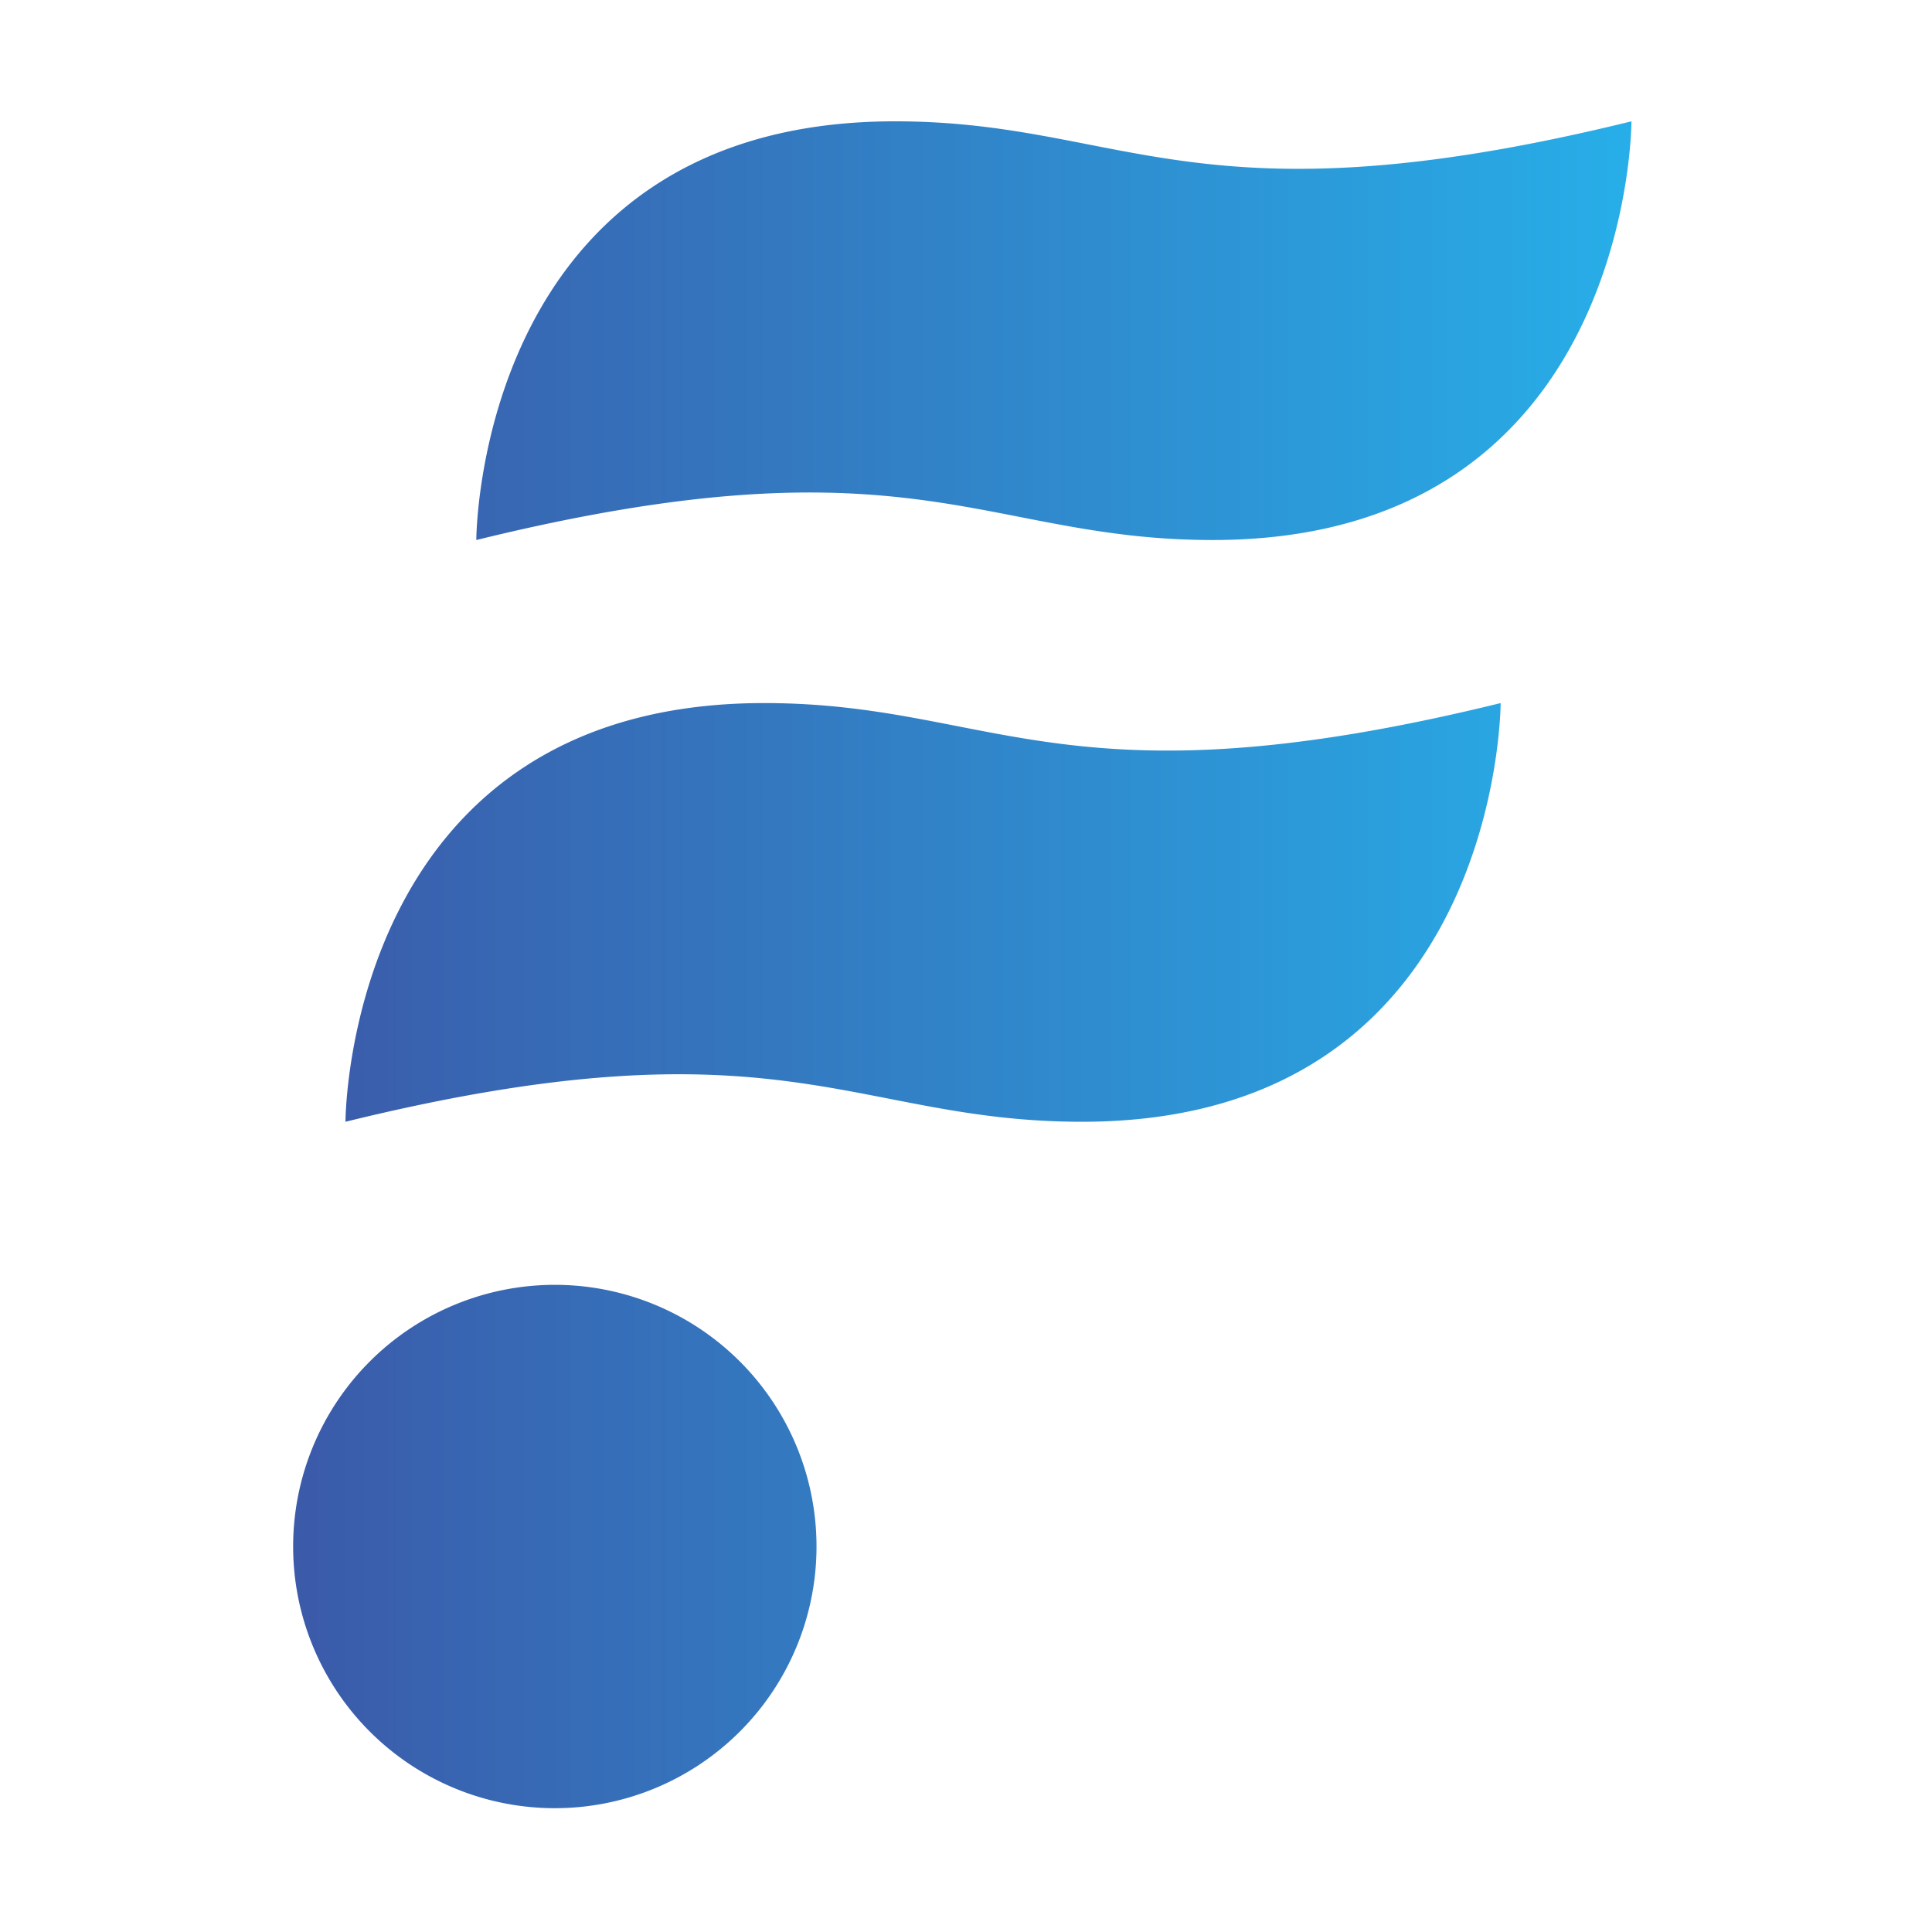 <?xml version="1.0" encoding="UTF-8" standalone="no"?>
<!-- Created with Inkscape (http://www.inkscape.org/) -->

<svg
   width="32"
   height="32"
   viewBox="0 0 32 32"
   version="1.1"
   id="svg1"
   inkscape:version="1.3.2 (091e20e, 2023-11-25, custom)"
   sodipodi:docname="Branding.svg"
   inkscape:export-filename="favicon-32x32.png"
   inkscape:export-xdpi="96"
   inkscape:export-ydpi="96"
   xml:space="preserve"
   xmlns:inkscape="http://www.inkscape.org/namespaces/inkscape"
   xmlns:sodipodi="http://sodipodi.sourceforge.net/DTD/sodipodi-0.dtd"
   xmlns:xlink="http://www.w3.org/1999/xlink"
   xmlns="http://www.w3.org/2000/svg"
   xmlns:svg="http://www.w3.org/2000/svg"><sodipodi:namedview
     id="namedview1"
     pagecolor="#ffffff"
     bordercolor="#000000"
     borderopacity="0.25"
     inkscape:showpageshadow="2"
     inkscape:pageopacity="0.0"
     inkscape:pagecheckerboard="0"
     inkscape:deskcolor="#d1d1d1"
     inkscape:document-units="px"
     inkscape:zoom="11.313709"
     inkscape:cx="21.389979"
     inkscape:cy="22.229668"
     inkscape:window-width="1920"
     inkscape:window-height="1001"
     inkscape:window-x="-7"
     inkscape:window-y="-7"
     inkscape:window-maximized="1"
     inkscape:current-layer="layer1" /><defs
     id="defs1"><linearGradient
       id="linearGradient4"
       inkscape:collect="always"><stop
         style="stop-color:#3b5aa9;stop-opacity:1;"
         offset="0"
         id="stop4" /><stop
         style="stop-color:#27aee8;stop-opacity:1;"
         offset="1"
         id="stop5" /></linearGradient><linearGradient
       inkscape:collect="always"
       xlink:href="#linearGradient4"
       id="linearGradient1"
       gradientUnits="userSpaceOnUse"
       gradientTransform="matrix(4.205,0,0,4.205,-917.698,-236.724)"
       x1="261.768"
       y1="80.27"
       x2="318.446"
       y2="80.27" /></defs><g
     inkscape:label="Layer 1"
     inkscape:groupmode="layer"
     id="layer1"
     transform="translate(0.722)"><g
       id="g10-3-0-7-1-3-7"
       inkscape:label="favicon"
       transform="matrix(0.093,0,0,0.093,-12.898,6.601)"
       style="display:inline"><path
         id="circle8-8-9-2-7-8-0"
         style="fill:url(#linearGradient1);fill-opacity:1;stroke-width:95.36;stroke-linecap:round;stroke-linejoin:round;paint-order:markers fill stroke"
         d="m 290.314,-49.371 c -74.566,0 -74.558,74.569 -74.558,74.569 77.521,-19.037 90.14,0 131.171,0 74.566,0 74.558,-74.569 74.558,-74.569 -77.521,19.037 -90.14,0 -131.172,0 z M 267.014,54.237 c -74.566,0 -74.558,74.569 -74.558,74.569 77.521,-19.037 90.14,0 131.172,0 74.566,0 74.558,-74.569 74.558,-74.569 -77.521,19.037 -90.14,0 -131.171,0 z m -37.274,103.612 a 46.605,46.605 0 0 0 -46.608,46.604 46.605,46.605 0 0 0 46.608,46.604 46.605,46.605 0 0 0 46.604,-46.604 46.605,46.605 0 0 0 -46.604,-46.604 z"
         inkscape:label="logomark" /></g></g></svg>
